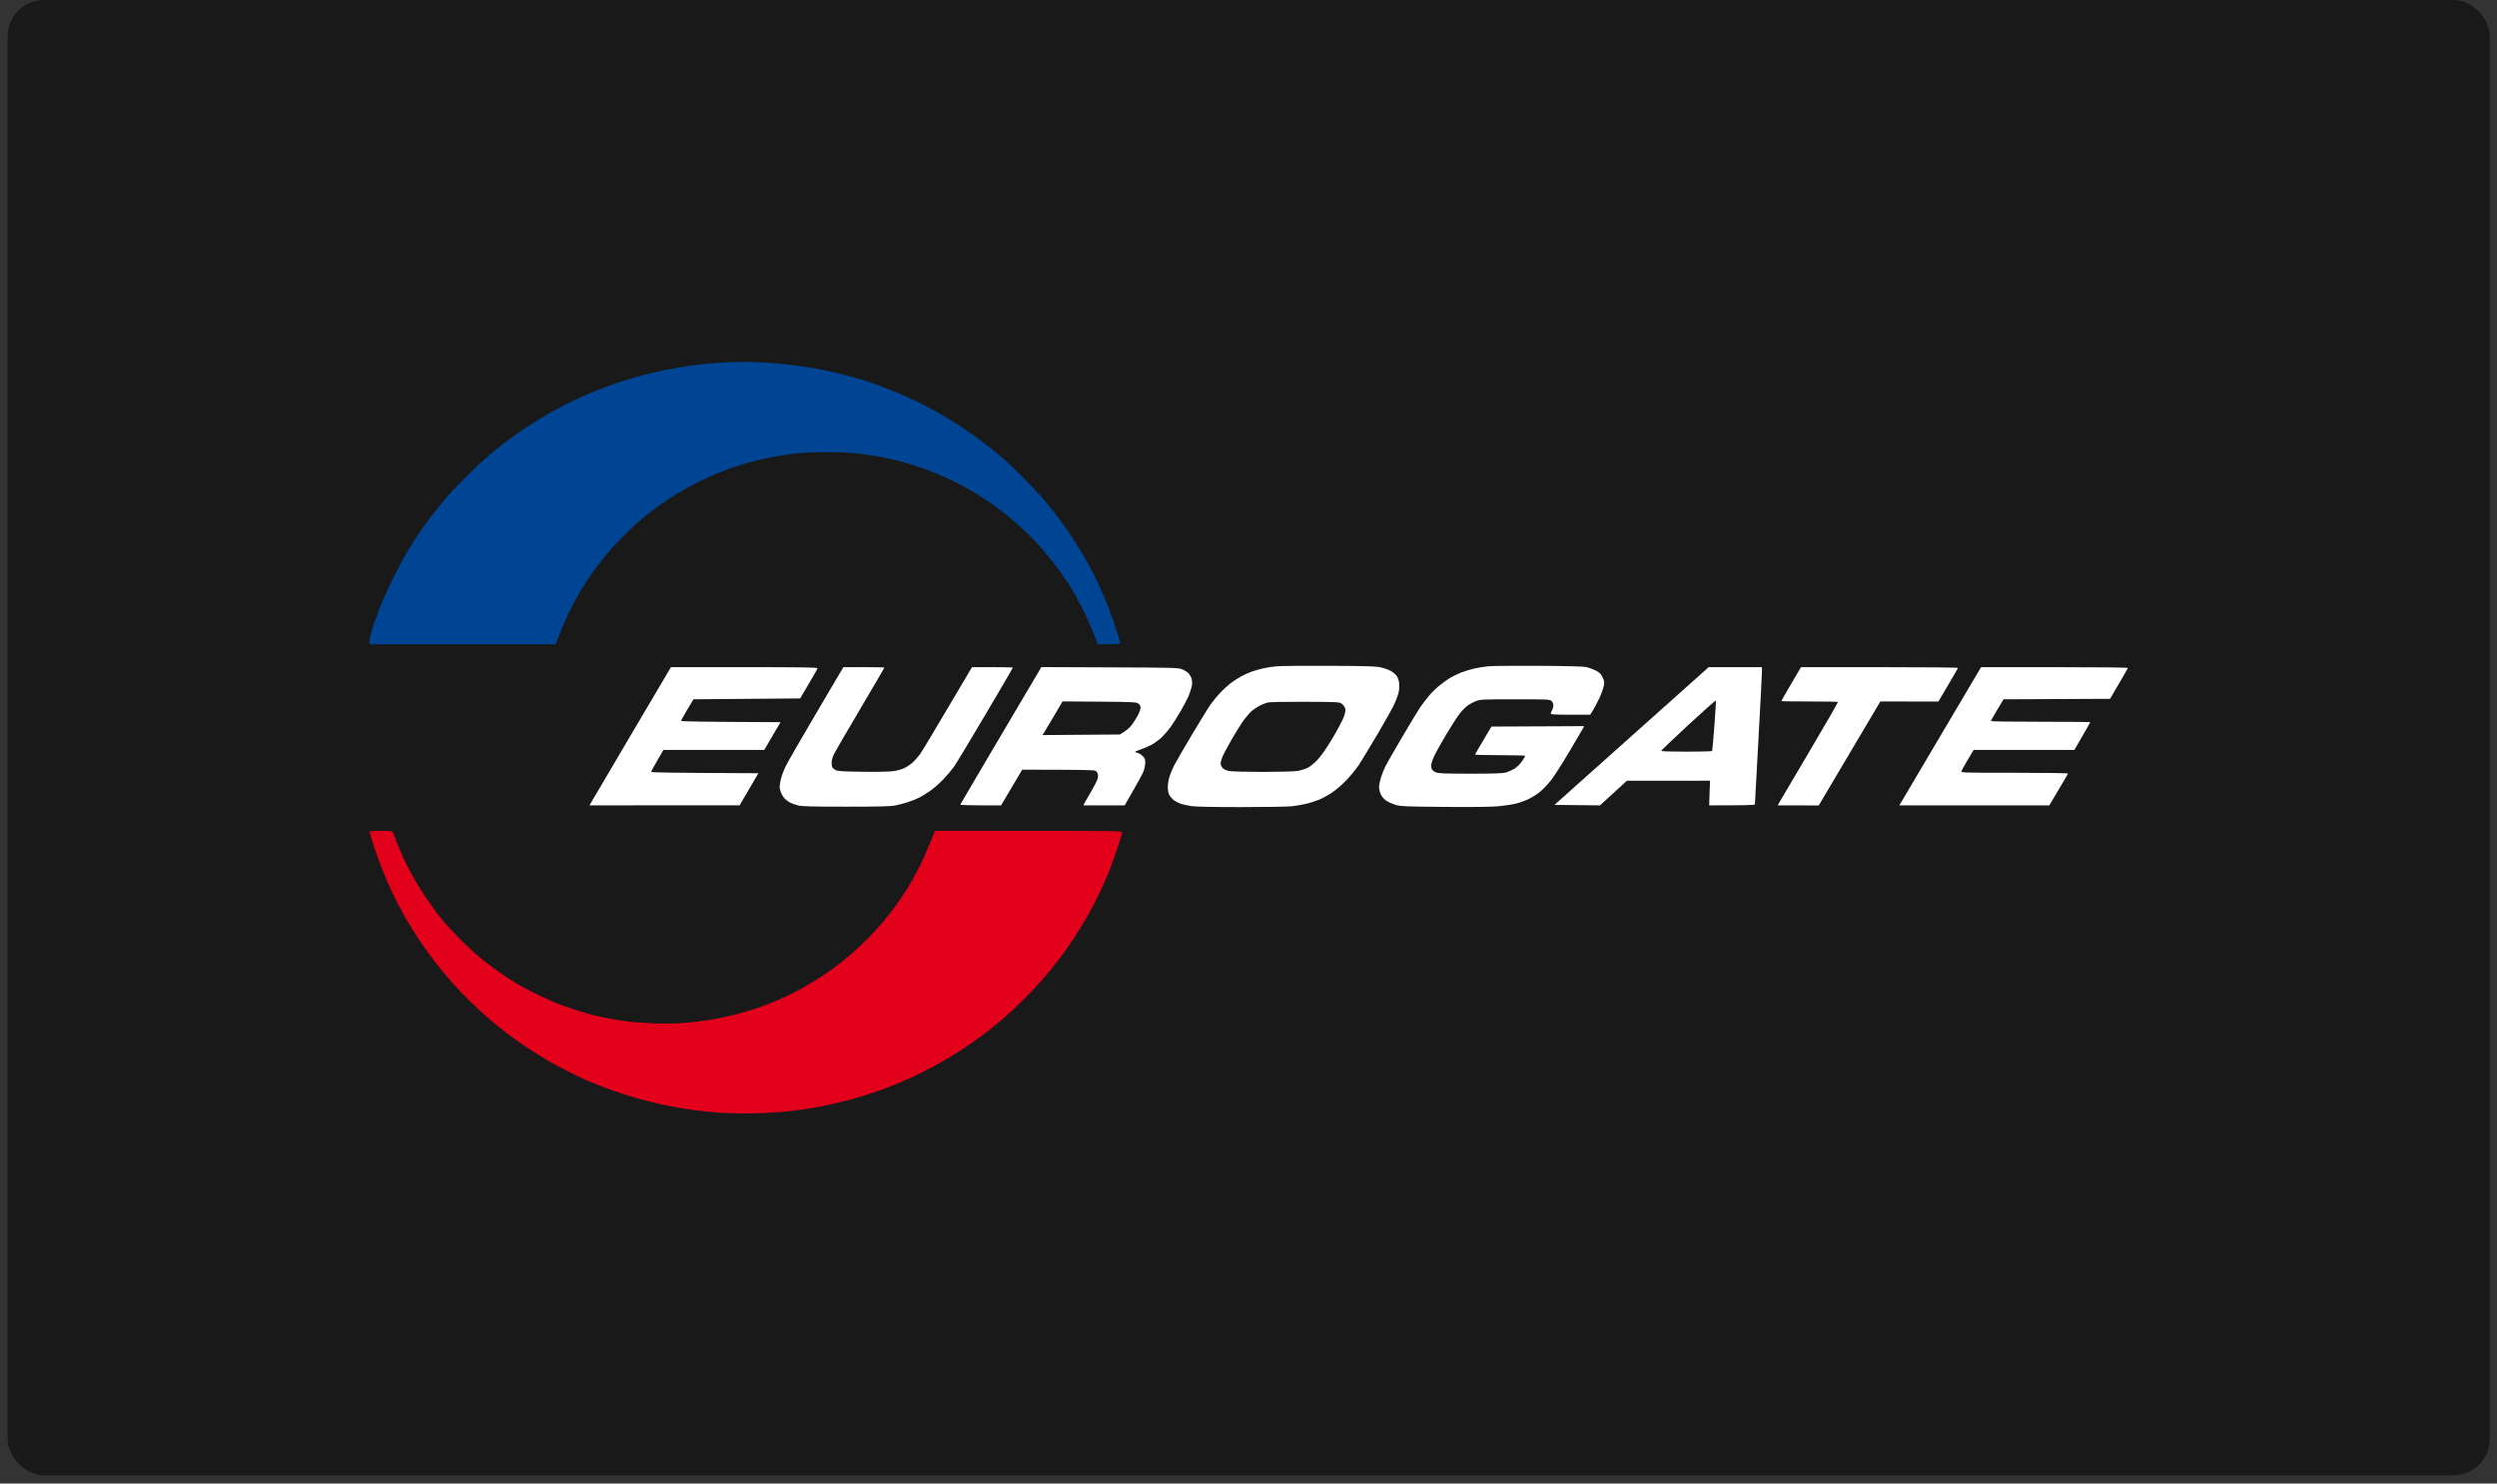 <svg xmlns="http://www.w3.org/2000/svg" width="138" height="82" viewBox="0 0 138 82" fill="none"><rect x="0" y="0" width="138" height="82" fill="#333333" stroke="none"/><rect x="0.421" width="137.18" height="81.544" rx="2" fill="#191919"></rect><path d="M20.645 46.717C20.522 46.336 20.421 46.002 20.421 45.975C20.421 45.945 20.664 45.927 21.053 45.927C21.611 45.927 21.689 45.937 21.717 46.012C21.734 46.059 21.856 46.37 21.988 46.705C22.12 47.039 22.396 47.642 22.602 48.043C22.808 48.445 23.188 49.09 23.445 49.478C23.703 49.867 24.106 50.425 24.342 50.719C24.578 51.014 25.078 51.562 25.454 51.937C25.829 52.313 26.377 52.813 26.672 53.048C26.966 53.282 27.426 53.623 27.693 53.805C27.961 53.987 28.333 54.23 28.52 54.345C28.707 54.459 29.156 54.701 29.517 54.882C29.879 55.063 30.415 55.31 30.709 55.43C31.003 55.55 31.529 55.737 31.877 55.845C32.224 55.953 32.64 56.074 32.801 56.114C32.962 56.155 33.323 56.232 33.604 56.286C33.884 56.341 34.377 56.42 34.698 56.462C35.019 56.505 35.698 56.552 36.206 56.567C36.755 56.584 37.427 56.572 37.86 56.538C38.261 56.506 38.907 56.428 39.295 56.363C39.683 56.299 40.296 56.17 40.657 56.077C41.019 55.984 41.566 55.82 41.873 55.714C42.181 55.607 42.673 55.418 42.968 55.292C43.262 55.167 43.733 54.943 44.014 54.793C44.294 54.644 44.754 54.381 45.035 54.209C45.316 54.038 45.765 53.738 46.032 53.542C46.3 53.347 46.76 52.979 47.054 52.726C47.348 52.472 47.798 52.048 48.053 51.784C48.308 51.52 48.681 51.106 48.881 50.865C49.081 50.624 49.4 50.208 49.591 49.941C49.782 49.673 50.063 49.246 50.217 48.992C50.371 48.737 50.636 48.256 50.807 47.922C50.977 47.587 51.243 47.001 51.675 45.923L56.844 45.925C61.732 45.927 62.012 45.931 62.013 46.012C62.013 46.059 61.906 46.425 61.774 46.827C61.642 47.228 61.443 47.787 61.331 48.068C61.219 48.348 61.007 48.841 60.86 49.162C60.713 49.483 60.416 50.063 60.201 50.452C59.986 50.84 59.623 51.442 59.396 51.789C59.169 52.137 58.818 52.641 58.617 52.908C58.415 53.176 58.028 53.658 57.755 53.979C57.482 54.3 56.977 54.845 56.632 55.19C56.287 55.535 55.764 56.025 55.469 56.279C55.175 56.533 54.639 56.962 54.278 57.233C53.917 57.504 53.358 57.893 53.037 58.097C52.716 58.301 52.147 58.639 51.772 58.848C51.398 59.057 50.796 59.363 50.435 59.528C50.074 59.693 49.526 59.927 49.218 60.048C48.911 60.169 48.386 60.356 48.051 60.465C47.717 60.573 47.147 60.74 46.786 60.834C46.425 60.928 45.856 61.06 45.522 61.127C45.187 61.193 44.683 61.281 44.403 61.323C44.122 61.364 43.52 61.43 43.065 61.471C42.61 61.511 41.8 61.544 41.265 61.544C40.73 61.544 40.008 61.523 39.66 61.495C39.312 61.468 38.754 61.412 38.419 61.37C38.085 61.328 37.417 61.218 36.936 61.124C36.454 61.03 35.655 60.836 35.16 60.693C34.665 60.549 33.943 60.313 33.555 60.166C33.167 60.02 32.653 59.813 32.412 59.707C32.171 59.601 31.722 59.388 31.415 59.234C31.107 59.08 30.626 58.822 30.344 58.661C30.064 58.501 29.527 58.167 29.153 57.92C28.778 57.674 28.253 57.301 27.985 57.093C27.718 56.885 27.314 56.559 27.088 56.368C26.861 56.178 26.393 55.749 26.048 55.414C25.701 55.08 25.217 54.576 24.97 54.295C24.724 54.014 24.316 53.522 24.065 53.2C23.813 52.879 23.418 52.332 23.186 51.984C22.955 51.636 22.608 51.078 22.416 50.743C22.224 50.409 21.918 49.829 21.736 49.454C21.554 49.08 21.285 48.467 21.137 48.092C20.989 47.717 20.768 47.099 20.645 46.717Z" fill="#E2001A"></path><path d="M38.152 20.213C38.473 20.17 39.075 20.106 39.49 20.071C39.904 20.035 40.599 20.004 41.034 20C41.469 19.997 42.224 20.028 42.712 20.069C43.201 20.11 43.907 20.188 44.281 20.242C44.656 20.297 45.181 20.385 45.449 20.438C45.716 20.491 46.263 20.619 46.665 20.723C47.066 20.826 47.613 20.981 47.881 21.066C48.148 21.151 48.718 21.359 49.145 21.527C49.574 21.696 50.197 21.964 50.532 22.122C50.866 22.281 51.425 22.57 51.772 22.765C52.12 22.96 52.689 23.306 53.037 23.533C53.385 23.761 53.921 24.136 54.229 24.366C54.537 24.597 55.018 24.981 55.299 25.221C55.58 25.46 56.129 25.974 56.519 26.364C56.909 26.754 57.423 27.303 57.662 27.584C57.902 27.866 58.286 28.347 58.516 28.655C58.747 28.962 59.099 29.466 59.299 29.774C59.499 30.081 59.794 30.563 59.955 30.844C60.117 31.125 60.361 31.579 60.498 31.854C60.635 32.128 60.881 32.664 61.044 33.046C61.208 33.427 61.47 34.128 61.628 34.602C61.786 35.077 61.915 35.499 61.915 35.539C61.915 35.6 61.813 35.612 60.674 35.613L60.411 34.944C60.266 34.575 59.991 33.968 59.8 33.593C59.609 33.218 59.312 32.686 59.14 32.409C58.967 32.132 58.643 31.662 58.419 31.363C58.195 31.064 57.823 30.603 57.592 30.338C57.361 30.073 56.942 29.637 56.661 29.368C56.38 29.1 55.92 28.697 55.64 28.473C55.359 28.249 54.943 27.939 54.715 27.782C54.488 27.627 54.094 27.373 53.84 27.219C53.585 27.066 53.148 26.824 52.867 26.684C52.586 26.543 52.126 26.33 51.845 26.21C51.565 26.091 51.061 25.904 50.727 25.794C50.392 25.685 49.954 25.551 49.754 25.497C49.553 25.443 49.115 25.344 48.781 25.278C48.447 25.212 47.866 25.122 47.492 25.076C47.037 25.022 46.439 24.994 45.692 24.994C44.955 24.994 44.34 25.022 43.892 25.075C43.517 25.119 42.894 25.22 42.506 25.299C42.117 25.377 41.57 25.509 41.289 25.592C41.009 25.675 40.603 25.804 40.389 25.879C40.175 25.954 39.809 26.095 39.575 26.192C39.341 26.289 38.864 26.511 38.517 26.684C38.169 26.858 37.649 27.146 37.361 27.324C37.074 27.502 36.641 27.79 36.401 27.963C36.16 28.137 35.798 28.413 35.598 28.576C35.397 28.74 34.962 29.136 34.631 29.457C34.3 29.779 33.818 30.293 33.56 30.601C33.301 30.908 32.935 31.379 32.745 31.647C32.555 31.914 32.262 32.363 32.094 32.644C31.925 32.925 31.643 33.45 31.466 33.812C31.29 34.173 31.047 34.726 30.709 35.612H20.421V35.417C20.421 35.31 20.506 34.965 20.61 34.651C20.713 34.337 20.901 33.817 21.027 33.496C21.153 33.175 21.46 32.496 21.71 31.987C21.959 31.479 22.31 30.822 22.488 30.528C22.666 30.233 22.936 29.807 23.087 29.579C23.237 29.351 23.551 28.913 23.782 28.606C24.014 28.299 24.411 27.806 24.665 27.511C24.919 27.217 25.452 26.654 25.851 26.262C26.248 25.869 26.771 25.38 27.012 25.175C27.253 24.971 27.691 24.622 27.985 24.401C28.279 24.18 28.805 23.811 29.153 23.583C29.5 23.355 30.004 23.043 30.271 22.889C30.539 22.735 31.015 22.481 31.329 22.324C31.644 22.167 32.202 21.909 32.57 21.752C32.938 21.595 33.534 21.363 33.895 21.238C34.257 21.112 34.859 20.923 35.233 20.817C35.608 20.711 36.286 20.549 36.741 20.457C37.196 20.365 37.831 20.255 38.152 20.213Z" fill="#004494"></path><path fill-rule="evenodd" clip-rule="evenodd" d="M73.468 36.802C75.63 36.812 76.047 36.826 76.338 36.895C76.525 36.94 76.771 37.031 76.885 37.097C76.999 37.164 77.141 37.289 77.2 37.376C77.268 37.476 77.316 37.632 77.328 37.801C77.34 37.948 77.322 38.178 77.29 38.312C77.257 38.446 77.149 38.731 77.048 38.945C76.948 39.159 76.53 39.903 76.119 40.599C75.709 41.295 75.251 42.049 75.102 42.275C74.952 42.501 74.644 42.882 74.416 43.12C74.185 43.362 73.831 43.668 73.614 43.811C73.4 43.953 73.088 44.125 72.921 44.194C72.753 44.264 72.447 44.364 72.24 44.417C72.032 44.47 71.665 44.536 71.425 44.563C71.184 44.59 69.92 44.612 68.615 44.612C67.162 44.613 66.098 44.593 65.867 44.56C65.66 44.531 65.392 44.474 65.271 44.433C65.151 44.392 64.981 44.307 64.894 44.243C64.807 44.179 64.692 44.055 64.639 43.968C64.569 43.855 64.542 43.724 64.541 43.506C64.541 43.325 64.583 43.078 64.644 42.898C64.7 42.73 64.813 42.462 64.894 42.302C64.975 42.141 65.413 41.386 65.866 40.623C66.319 39.86 66.792 39.094 66.917 38.92C67.041 38.747 67.275 38.465 67.436 38.293C67.596 38.123 67.848 37.89 67.995 37.777C68.142 37.663 68.405 37.492 68.579 37.396C68.753 37.3 69.027 37.176 69.187 37.12C69.348 37.065 69.621 36.986 69.795 36.947C69.969 36.906 70.298 36.855 70.525 36.831C70.752 36.808 72.077 36.795 73.468 36.802ZM69.625 39.002C69.491 39.07 69.3 39.195 69.201 39.279C69.101 39.363 68.912 39.574 68.78 39.748C68.649 39.921 68.344 40.403 68.102 40.818C67.861 41.233 67.617 41.687 67.561 41.828C67.506 41.968 67.46 42.138 67.46 42.205C67.46 42.272 67.509 42.381 67.57 42.448C67.644 42.531 67.765 42.586 67.947 42.619C68.094 42.646 68.926 42.667 69.795 42.667C70.665 42.666 71.518 42.643 71.692 42.616C71.866 42.588 72.118 42.514 72.252 42.45C72.398 42.381 72.621 42.2 72.811 42C73.027 41.772 73.294 41.388 73.649 40.792C73.937 40.311 74.219 39.775 74.277 39.602C74.356 39.366 74.371 39.25 74.339 39.145C74.314 39.067 74.233 38.958 74.158 38.901C74.024 38.802 73.971 38.799 72.139 38.791C71.051 38.786 70.175 38.802 70.063 38.83C69.956 38.856 69.759 38.933 69.625 39.002ZM85.045 36.803C86.595 36.812 87.514 36.836 87.672 36.871C87.806 36.902 88.035 36.986 88.183 37.06C88.406 37.171 88.47 37.234 88.567 37.437C88.675 37.66 88.68 37.701 88.628 37.947C88.597 38.094 88.477 38.412 88.361 38.653C88.245 38.894 88.092 39.184 87.891 39.504H86.796C85.953 39.504 85.702 39.49 85.704 39.444C85.704 39.41 85.737 39.328 85.775 39.261C85.813 39.194 85.846 39.074 85.848 38.993C85.85 38.904 85.811 38.81 85.747 38.75C85.647 38.656 85.576 38.653 83.739 38.653C81.984 38.653 81.816 38.66 81.591 38.745C81.458 38.796 81.255 38.901 81.141 38.976C81.028 39.053 80.825 39.252 80.692 39.419C80.558 39.587 80.221 40.107 79.942 40.575C79.663 41.043 79.368 41.569 79.285 41.742C79.203 41.916 79.122 42.135 79.105 42.229C79.089 42.323 79.1 42.448 79.13 42.509C79.159 42.569 79.26 42.651 79.354 42.691C79.494 42.751 79.826 42.764 81.263 42.765C82.654 42.765 83.051 42.751 83.245 42.693C83.379 42.654 83.593 42.555 83.72 42.474C83.85 42.391 84.025 42.214 84.121 42.071C84.215 41.93 84.292 41.799 84.291 41.779C84.291 41.759 83.667 41.742 82.905 41.742C82.143 41.742 81.52 41.726 81.522 41.706C81.524 41.686 81.728 41.33 82.427 40.161L87.55 40.137L87.495 40.246C87.464 40.307 87.115 40.903 86.717 41.572C86.32 42.241 85.862 42.953 85.7 43.153C85.538 43.354 85.281 43.623 85.128 43.752C84.976 43.88 84.697 44.061 84.51 44.153C84.323 44.246 84.005 44.363 83.805 44.414C83.604 44.465 83.166 44.533 82.832 44.564C82.425 44.602 81.435 44.615 79.84 44.602C77.769 44.585 77.418 44.572 77.165 44.499C77.004 44.453 76.774 44.355 76.654 44.282C76.508 44.194 76.399 44.077 76.325 43.931C76.265 43.811 76.215 43.625 76.215 43.518C76.214 43.411 76.261 43.17 76.318 42.983C76.375 42.796 76.488 42.511 76.569 42.35C76.651 42.19 77.078 41.446 77.519 40.696C77.96 39.947 78.413 39.203 78.527 39.042C78.64 38.882 78.842 38.619 78.976 38.458C79.109 38.298 79.369 38.043 79.554 37.892C79.738 37.741 80.009 37.547 80.156 37.46C80.304 37.374 80.577 37.243 80.764 37.169C80.952 37.095 81.28 36.996 81.494 36.948C81.708 36.901 82.058 36.846 82.272 36.826C82.487 36.806 83.734 36.796 85.045 36.803ZM37.081 36.877H41.131C44.339 36.877 45.181 36.89 45.181 36.938C45.18 36.971 44.965 37.36 44.223 38.604L38.327 38.653L37.983 39.224C37.795 39.539 37.641 39.818 37.641 39.845C37.641 39.877 38.597 39.898 43.136 39.918L42.238 41.451L36.668 41.45L36.328 42.034C36.14 42.355 35.987 42.64 35.987 42.667C35.987 42.698 37.016 42.72 41.913 42.74L40.876 44.513L32.582 44.516L32.716 44.28C32.789 44.15 33.802 42.431 34.965 40.46L37.081 36.877ZM46.611 36.877H47.745C48.368 36.877 48.878 36.888 48.878 36.901C48.878 36.914 48.273 37.949 47.533 39.2C46.793 40.451 46.136 41.584 46.074 41.718C46.011 41.852 45.96 42.044 45.96 42.144C45.959 42.244 45.976 42.362 45.996 42.406C46.016 42.45 46.098 42.521 46.178 42.564C46.3 42.629 46.551 42.645 47.686 42.659C48.519 42.67 49.185 42.656 49.401 42.623C49.595 42.593 49.863 42.514 49.997 42.448C50.131 42.381 50.331 42.244 50.443 42.144C50.554 42.044 50.735 41.839 50.844 41.69C50.953 41.541 51.644 40.398 53.718 36.879L54.849 36.877C55.471 36.877 55.98 36.888 55.98 36.901C55.98 36.914 55.298 38.081 54.465 39.492C53.632 40.904 52.849 42.201 52.726 42.375C52.603 42.548 52.336 42.866 52.132 43.08C51.928 43.294 51.599 43.581 51.402 43.719C51.204 43.856 50.933 44.023 50.799 44.089C50.666 44.157 50.392 44.266 50.191 44.332C49.99 44.399 49.673 44.483 49.486 44.521C49.223 44.573 48.603 44.589 46.762 44.589C44.892 44.589 44.321 44.574 44.111 44.521C43.963 44.484 43.766 44.415 43.673 44.367C43.579 44.32 43.443 44.219 43.371 44.143C43.299 44.067 43.206 43.922 43.165 43.822C43.123 43.722 43.089 43.569 43.089 43.482C43.089 43.395 43.122 43.192 43.164 43.032C43.205 42.871 43.316 42.575 43.411 42.375C43.506 42.174 44.264 40.855 45.097 39.444L46.611 36.877ZM57.553 36.873L61.327 36.888C64.818 36.901 65.118 36.909 65.32 36.989C65.441 37.037 65.6 37.135 65.675 37.208C65.749 37.28 65.833 37.427 65.86 37.534C65.895 37.669 65.894 37.8 65.858 37.96C65.83 38.087 65.754 38.317 65.69 38.47C65.626 38.624 65.427 39.002 65.248 39.31C65.069 39.617 64.821 40.011 64.696 40.184C64.571 40.358 64.348 40.616 64.201 40.758C64.054 40.9 63.791 41.089 63.617 41.179C63.444 41.269 63.175 41.383 63.021 41.433C62.866 41.483 62.741 41.54 62.741 41.56C62.742 41.58 62.802 41.607 62.876 41.62C62.949 41.633 63.075 41.712 63.155 41.794C63.279 41.92 63.3 41.977 63.293 42.171C63.289 42.297 63.249 42.498 63.206 42.618C63.163 42.738 62.909 43.215 62.158 44.516H59.872L59.94 44.382C59.978 44.308 60.131 44.04 60.282 43.786C60.432 43.531 60.59 43.236 60.632 43.129C60.677 43.017 60.697 42.877 60.68 42.801C60.664 42.727 60.601 42.639 60.541 42.606C60.458 42.56 59.947 42.545 56.494 42.545L55.323 44.517L54.192 44.516C53.571 44.516 53.067 44.497 53.074 44.473C53.08 44.45 54.091 42.731 55.319 40.652L57.553 36.873ZM58.243 39.587C57.979 40.037 57.729 40.456 57.687 40.518L57.61 40.631L61.891 40.599C62.249 40.392 62.439 40.217 62.544 40.076C62.649 39.936 62.802 39.695 62.884 39.541C62.966 39.387 63.034 39.195 63.034 39.115C63.034 39.01 62.997 38.946 62.902 38.884C62.783 38.807 62.577 38.798 60.746 38.784L58.722 38.77L58.243 39.587ZM94.433 36.877H97.377V37.108C97.377 37.236 97.29 38.927 97.183 40.867C97.076 42.807 96.988 44.422 96.988 44.455C96.988 44.502 96.702 44.516 94.459 44.516L94.507 43.153L89.91 43.157L88.427 44.516L85.909 44.491L94.433 36.877ZM91.809 41.511C91.821 41.532 92.455 41.548 93.218 41.548C93.98 41.548 94.613 41.532 94.624 41.511C94.635 41.491 94.691 40.862 94.748 40.112C94.805 39.363 94.843 38.736 94.832 38.718C94.82 38.701 94.13 39.314 93.298 40.081C92.467 40.848 91.797 41.491 91.809 41.511ZM99.534 36.877H103.88C106.386 36.877 108.22 36.895 108.213 36.92C108.206 36.944 107.96 37.371 107.13 38.776L103.92 38.773L100.515 44.52L98.253 44.516L98.321 44.382C98.359 44.308 99.114 43.028 100 41.536C100.885 40.044 101.593 38.812 101.573 38.798C101.553 38.784 100.841 38.773 99.992 38.773C99.142 38.774 98.447 38.764 98.447 38.75C98.447 38.737 98.692 38.31 98.991 37.801L99.534 36.877ZM109.491 36.877H113.552C116.096 36.877 117.608 36.895 117.601 36.924C117.594 36.949 117.37 37.343 116.616 38.627L110.73 38.653L110.379 39.237C110.186 39.558 110.027 39.837 110.026 39.857C110.025 39.877 111.261 39.894 112.773 39.894C114.285 39.894 115.521 39.905 115.521 39.918C115.521 39.931 115.324 40.282 114.645 41.45L109.076 41.45L108.75 41.998C108.57 42.299 108.412 42.584 108.397 42.63C108.372 42.711 108.534 42.715 111.338 42.715C112.97 42.715 114.3 42.734 114.293 42.756C114.286 42.779 114.051 43.184 113.259 44.517L104.965 44.516L105.106 44.285C105.183 44.157 106.17 42.488 107.299 40.575C108.429 38.662 109.384 37.047 109.422 36.986L109.491 36.877Z" fill="white"></path></svg>